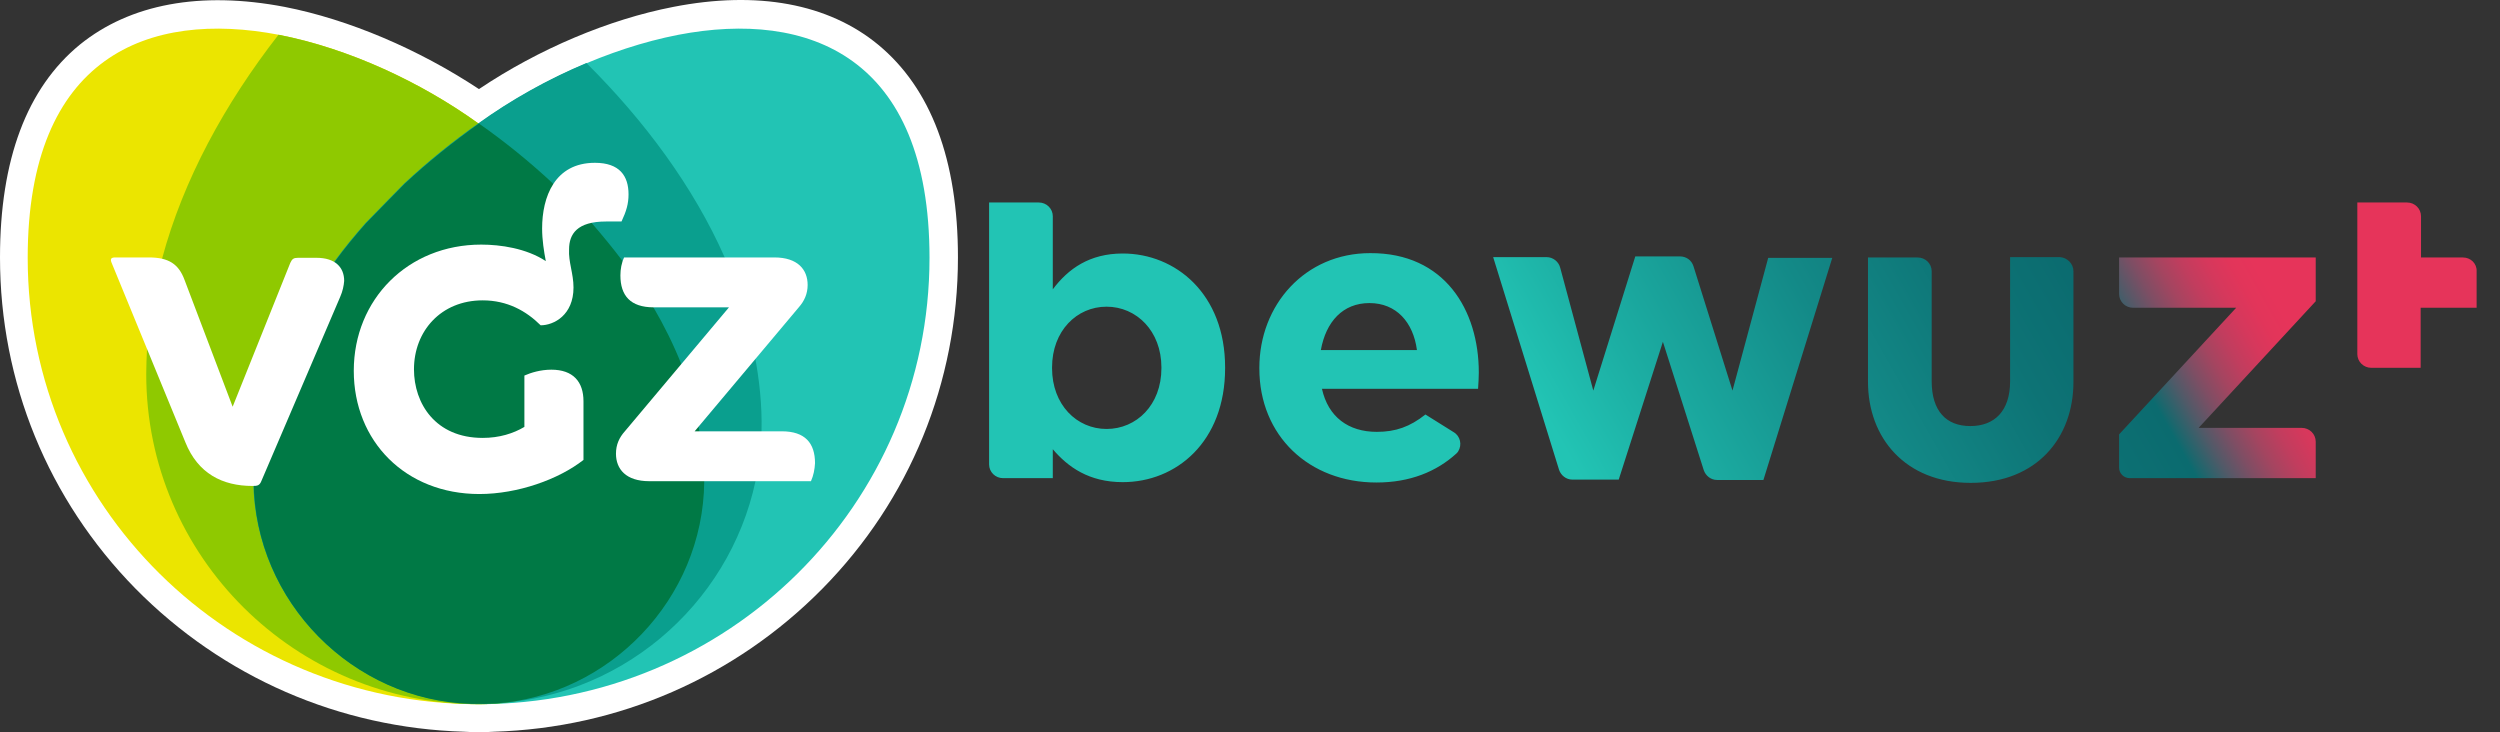 <?xml version="1.0" encoding="UTF-8"?>
<svg width="321px" height="94px" viewBox="0 0 321 94" version="1.1" xmlns="http://www.w3.org/2000/svg" xmlns:xlink="http://www.w3.org/1999/xlink">
    <rect x="0" y="0" width="321" height="94" fill="#333333" stroke="none"/>
    <title>VGZBewuzt</title>
    <defs>
        <linearGradient x1="7.375%" y1="53.947%" x2="88.314%" y2="45.293%" id="linearGradient-1">
            <stop stop-color="#22C4B4" offset="33.8%"></stop>
            <stop stop-color="#1CAEA3" offset="43.19%"></stop>
            <stop stop-color="#138987" offset="60.83%"></stop>
            <stop stop-color="#0D7375" offset="75.17%"></stop>
            <stop stop-color="#0B6B6F" offset="84.32%"></stop>
            <stop stop-color="#1B676D" offset="84.88%"></stop>
            <stop stop-color="#505A68" offset="86.93%"></stop>
            <stop stop-color="#7E4E64" offset="89.01%"></stop>
            <stop stop-color="#A44560" offset="91.07%"></stop>
            <stop stop-color="#C13D5E" offset="93.11%"></stop>
            <stop stop-color="#D5385C" offset="95.13%"></stop>
            <stop stop-color="#E2355A" offset="97.12%"></stop>
            <stop stop-color="#E6345A" offset="99.05%"></stop>
        </linearGradient>
    </defs>
    <g id="VGZBewuzt" stroke="none" stroke-width="1" fill="none" fill-rule="evenodd">
        <g id="VGZbewuzt_logo_2023_RGB" fill-rule="nonzero">
            <g id="Group">
                <path d="M112.758,5.739 C106.357,0.464 97.253,-1.231 86.441,0.888 C78.191,2.49 69.229,6.257 61.5,11.438 C53.724,6.304 44.762,2.49 36.559,0.888 C25.747,-1.184 16.691,0.511 10.242,5.739 C3.461,11.297 0,20.481 0,33.056 C0,49.069 6.164,64.14 17.402,75.585 C28.593,86.935 43.576,93.482 59.603,93.953 C60.172,94 60.694,94 61.263,94 L61.737,94 C62.306,94 62.875,94 63.397,93.953 C79.424,93.482 94.407,86.935 105.598,75.585 C116.836,64.187 123,49.069 123,33.056 C123,20.528 119.539,11.344 112.758,5.739 Z" id="Path" fill="#FFFFFF"></path>
                <g transform="translate(3.556, 3.676)" id="Path">
                    <path d="M83.881,43.085 C82.885,40.589 81.7,38.187 80.325,35.832 C78.997,33.477 76.342,29.85 76.342,29.85 C75.109,28.202 73.781,26.601 72.406,24.999 C71.505,24.01 67.427,19.913 67.427,19.913 C64.44,17.134 61.215,14.497 57.896,12.189 C50.499,6.867 41.205,2.534 32.244,0.791 C15.553,-2.411 0,3.523 0,29.426 C0,61.17 25.89,86.744 57.896,86.744 L58.133,86.744 C73.591,86.744 86.678,73.934 86.821,58.156 C86.821,50.667 83.881,43.085 83.881,43.085 Z" fill="#EBE500"></path>
                    <path d="M28.972,58.156 C29.114,73.934 42.249,86.744 57.659,86.744 L57.896,86.744 C89.855,86.744 115.793,61.17 115.793,29.426 C115.793,3.523 100.24,-2.411 83.549,0.791 C74.587,2.534 65.293,6.867 57.896,12.189 C54.53,14.544 51.353,17.134 48.365,19.913 C48.365,19.913 44.335,24.01 43.387,24.999 C42.012,26.554 40.684,28.155 39.451,29.85 C39.451,29.85 36.796,33.477 35.468,35.832 C34.093,38.187 32.907,40.636 31.912,43.085 C31.959,43.085 28.972,50.667 28.972,58.156 Z" fill="#22C4B4"></path>
                    <path d="M86.821,58.156 C86.821,50.715 83.881,43.085 83.881,43.085 C82.885,40.589 81.7,38.187 80.325,35.832 C78.997,33.477 76.342,29.85 76.342,29.85 C75.109,28.202 73.781,26.601 72.406,24.999 C71.505,24.01 67.427,19.913 67.427,19.913 C64.44,17.134 61.215,14.497 57.896,12.189 C50.499,6.867 41.205,2.534 32.244,0.791 C32.244,0.791 32.196,0.791 32.196,0.791 C25.273,9.693 19.963,19.442 17.26,29.521 C16.027,34.89 15.316,41.248 15.316,41.248 C15.268,42.284 15.221,43.32 15.221,44.356 C15.221,67.764 34.33,86.744 57.896,86.744 C58.513,86.744 59.082,86.744 59.698,86.697 C74.445,85.849 86.726,73.368 86.821,58.156 Z" fill="#8FC900"></path>
                    <path d="M58.75,86.697 C75.867,86.32 90.045,74.122 93.459,58.062 C96.541,44.639 89.476,29.332 89.476,29.332 C85.493,20.337 79.234,11.859 71.742,4.418 C66.763,6.49 62.022,9.175 57.896,12.142 C54.53,14.497 51.353,17.087 48.365,19.866 C48.365,19.866 44.335,23.963 43.387,24.952 C42.012,26.506 40.684,28.108 39.451,29.803 C39.451,29.803 36.796,33.43 35.468,35.785 C34.093,38.14 32.907,40.589 31.912,43.038 C31.912,43.038 28.972,50.667 28.972,58.109 C29.114,73.604 41.774,86.226 56.853,86.65 C57.185,86.65 57.517,86.65 57.896,86.65 C57.944,86.65 57.991,86.65 58.039,86.65 C58.323,86.697 58.56,86.697 58.75,86.697 Z" fill="#0A9F8E"></path>
                    <path d="M60.03,86.65 C74.635,85.661 86.726,73.274 86.868,58.156 C86.868,50.715 83.928,43.085 83.928,43.085 C82.933,40.589 81.747,38.187 80.372,35.832 C79.044,33.477 76.389,29.85 76.389,29.85 C75.156,28.202 73.828,26.601 72.453,24.999 C71.552,24.01 67.475,19.913 67.475,19.913 C64.487,17.134 61.31,14.544 57.944,12.189 C54.625,14.544 51.4,17.134 48.413,19.913 C48.413,19.913 44.382,24.01 43.434,24.999 C42.059,26.554 40.731,28.155 39.498,29.85 C39.498,29.85 36.843,33.477 35.515,35.832 C34.14,38.187 32.955,40.636 31.959,43.085 C31.959,43.085 29.019,50.715 29.019,58.156 C29.162,73.651 41.822,86.273 56.901,86.697 C57.232,86.697 57.564,86.697 57.944,86.697 C58.228,86.697 58.513,86.697 58.845,86.697 C59.177,86.697 59.603,86.65 60.03,86.65 Z" fill="#007945"></path>
                    <path d="M100.572,58.109 L79.803,58.109 C76.816,58.109 75.535,56.555 75.535,54.577 C75.535,53.399 75.962,52.504 76.673,51.704 L90.045,35.785 L80.372,35.785 C77.385,35.785 76.104,34.278 76.104,31.687 C76.104,30.886 76.247,30.086 76.579,29.379 L95.877,29.379 C98.865,29.379 100.145,30.934 100.145,32.912 C100.145,34.042 99.718,34.984 99.007,35.785 L85.635,51.704 L96.826,51.704 C99.813,51.704 101.093,53.211 101.093,55.801 C101.046,56.602 100.904,57.355 100.572,58.109" fill="#FFFFFF"></path>
                    <path d="M70.082,33.241 C70.082,36.774 67.569,38.092 65.862,38.092 C64.013,36.256 61.595,34.89 58.418,34.89 C53.06,34.89 49.598,38.846 49.598,43.744 C49.598,48.124 52.348,52.551 58.418,52.551 C60.552,52.551 62.354,51.986 63.776,51.138 L63.776,44.545 C64.63,44.168 65.862,43.791 67.237,43.791 C70.035,43.791 71.363,45.345 71.363,47.842 L71.363,55.377 C68.186,57.873 62.923,59.757 57.991,59.757 C48.508,59.757 41.869,52.975 41.869,43.933 C41.869,34.748 48.84,27.731 58.228,27.731 C60.694,27.731 64.013,28.202 66.526,29.85 C66.289,28.626 66.052,27.119 66.052,25.659 C66.052,21.608 67.664,17.228 72.833,17.228 C76.01,17.228 77.148,18.924 77.148,21.279 C77.148,22.503 76.863,23.445 76.247,24.764 L74.255,24.764 C70.557,24.764 69.513,26.365 69.513,28.343 C69.419,29.945 70.082,31.452 70.082,33.241" fill="#FFFFFF"></path>
                    <path d="M40.115,34.466 L30.015,58.062 C29.778,58.674 29.493,58.721 28.877,58.721 C24.989,58.721 21.859,57.12 20.247,53.117 L10.764,30.039 C10.574,29.568 10.716,29.379 11.238,29.379 L15.553,29.379 C18.113,29.379 19.394,30.227 20.152,32.299 L26.316,48.548 L33.714,30.086 C33.951,29.568 34.14,29.426 34.709,29.426 L37.08,29.426 C39.498,29.426 40.636,30.651 40.636,32.394 C40.589,33.006 40.447,33.712 40.115,34.466" fill="#FFFFFF"></path>
                </g>
            </g>
            <path d="M266.23,34.826 L266.23,49.04 C266.23,56.194 261.55,62 253.04,62 C244.625,62 239.85,56.194 239.85,49.04 L239.85,33.061 L246.232,33.061 C247.225,33.061 248.028,33.85 248.028,34.826 L248.028,48.947 C248.028,52.756 249.872,54.707 252.993,54.707 C256.113,54.707 258.098,52.756 258.098,48.947 L258.098,33.014 L264.481,33.014 C265.426,33.061 266.23,33.85 266.23,34.826 Z M222.452,50.155 L217.44,34.175 C217.204,33.432 216.542,32.921 215.691,32.921 L209.971,32.921 L204.581,50.155 L200.326,34.361 C200.137,33.618 199.428,33.014 198.577,33.014 L191.722,33.014 L200.184,60.328 C200.421,61.025 201.083,61.582 201.886,61.582 L207.843,61.582 L213.516,43.884 L218.764,60.374 C219.001,61.071 219.662,61.628 220.466,61.628 L226.423,61.628 L235.264,33.107 L227.038,33.107 L222.452,50.155 Z M157.304,47.182 L157.304,47.275 C157.304,56.751 151.017,61.907 144.161,61.907 C139.812,61.907 137.117,59.956 135.179,57.68 L135.179,61.396 L128.797,61.396 C127.804,61.396 127,60.606 127,59.631 L127,26 L133.382,26 C134.375,26 135.179,26.79 135.179,27.765 L135.179,37.148 C137.164,34.501 139.907,32.55 144.161,32.55 C150.922,32.55 157.304,37.706 157.304,47.182 Z M149.126,47.182 C149.126,42.49 145.911,39.378 142.081,39.378 C138.252,39.378 135.084,42.49 135.084,47.182 L135.084,47.275 C135.084,51.966 138.252,55.079 142.081,55.079 C145.911,55.079 149.126,52.013 149.126,47.275 L149.126,47.182 Z M189.878,47.832 C189.878,48.483 189.831,49.226 189.784,49.923 L169.738,49.923 C170.542,53.546 173.142,55.45 176.782,55.45 C179.194,55.45 181.037,54.8 183.023,53.221 L186.663,55.497 C187.514,56.008 187.751,57.123 187.231,57.959 C187.183,58.052 187.089,58.145 186.994,58.237 C184.441,60.56 181.037,61.954 176.735,61.954 C168.083,61.954 161.701,55.961 161.701,47.321 L161.701,47.228 C161.701,39.146 167.563,32.503 175.931,32.503 C185.481,32.457 189.878,39.796 189.878,47.832 Z M181.936,44.952 C181.463,41.375 179.288,38.914 175.837,38.914 C172.433,38.914 170.258,41.283 169.596,44.952 L181.936,44.952 Z M316.249,33.061 L310.859,33.061 L310.859,27.765 C310.859,26.79 310.056,26 309.063,26 L302.68,26 L302.68,45.463 C302.68,46.439 303.484,47.228 304.477,47.228 L310.812,47.228 L310.812,39.517 L317.998,39.517 L317.998,34.826 C318.045,33.85 317.242,33.061 316.249,33.061 Z M272.092,37.752 C272.092,38.728 272.896,39.517 273.889,39.517 L287.126,39.517 L272.092,55.775 L272.092,60.049 C272.092,60.792 272.707,61.396 273.463,61.396 L297.338,61.396 L297.338,56.705 C297.338,55.729 296.534,54.939 295.542,54.939 L282.304,54.939 L297.338,38.681 L297.338,33.061 L272.092,33.061 L272.092,37.752 Z" id="Shape" fill="url(#linearGradient-1)"></path>
        </g>
    </g>
</svg>